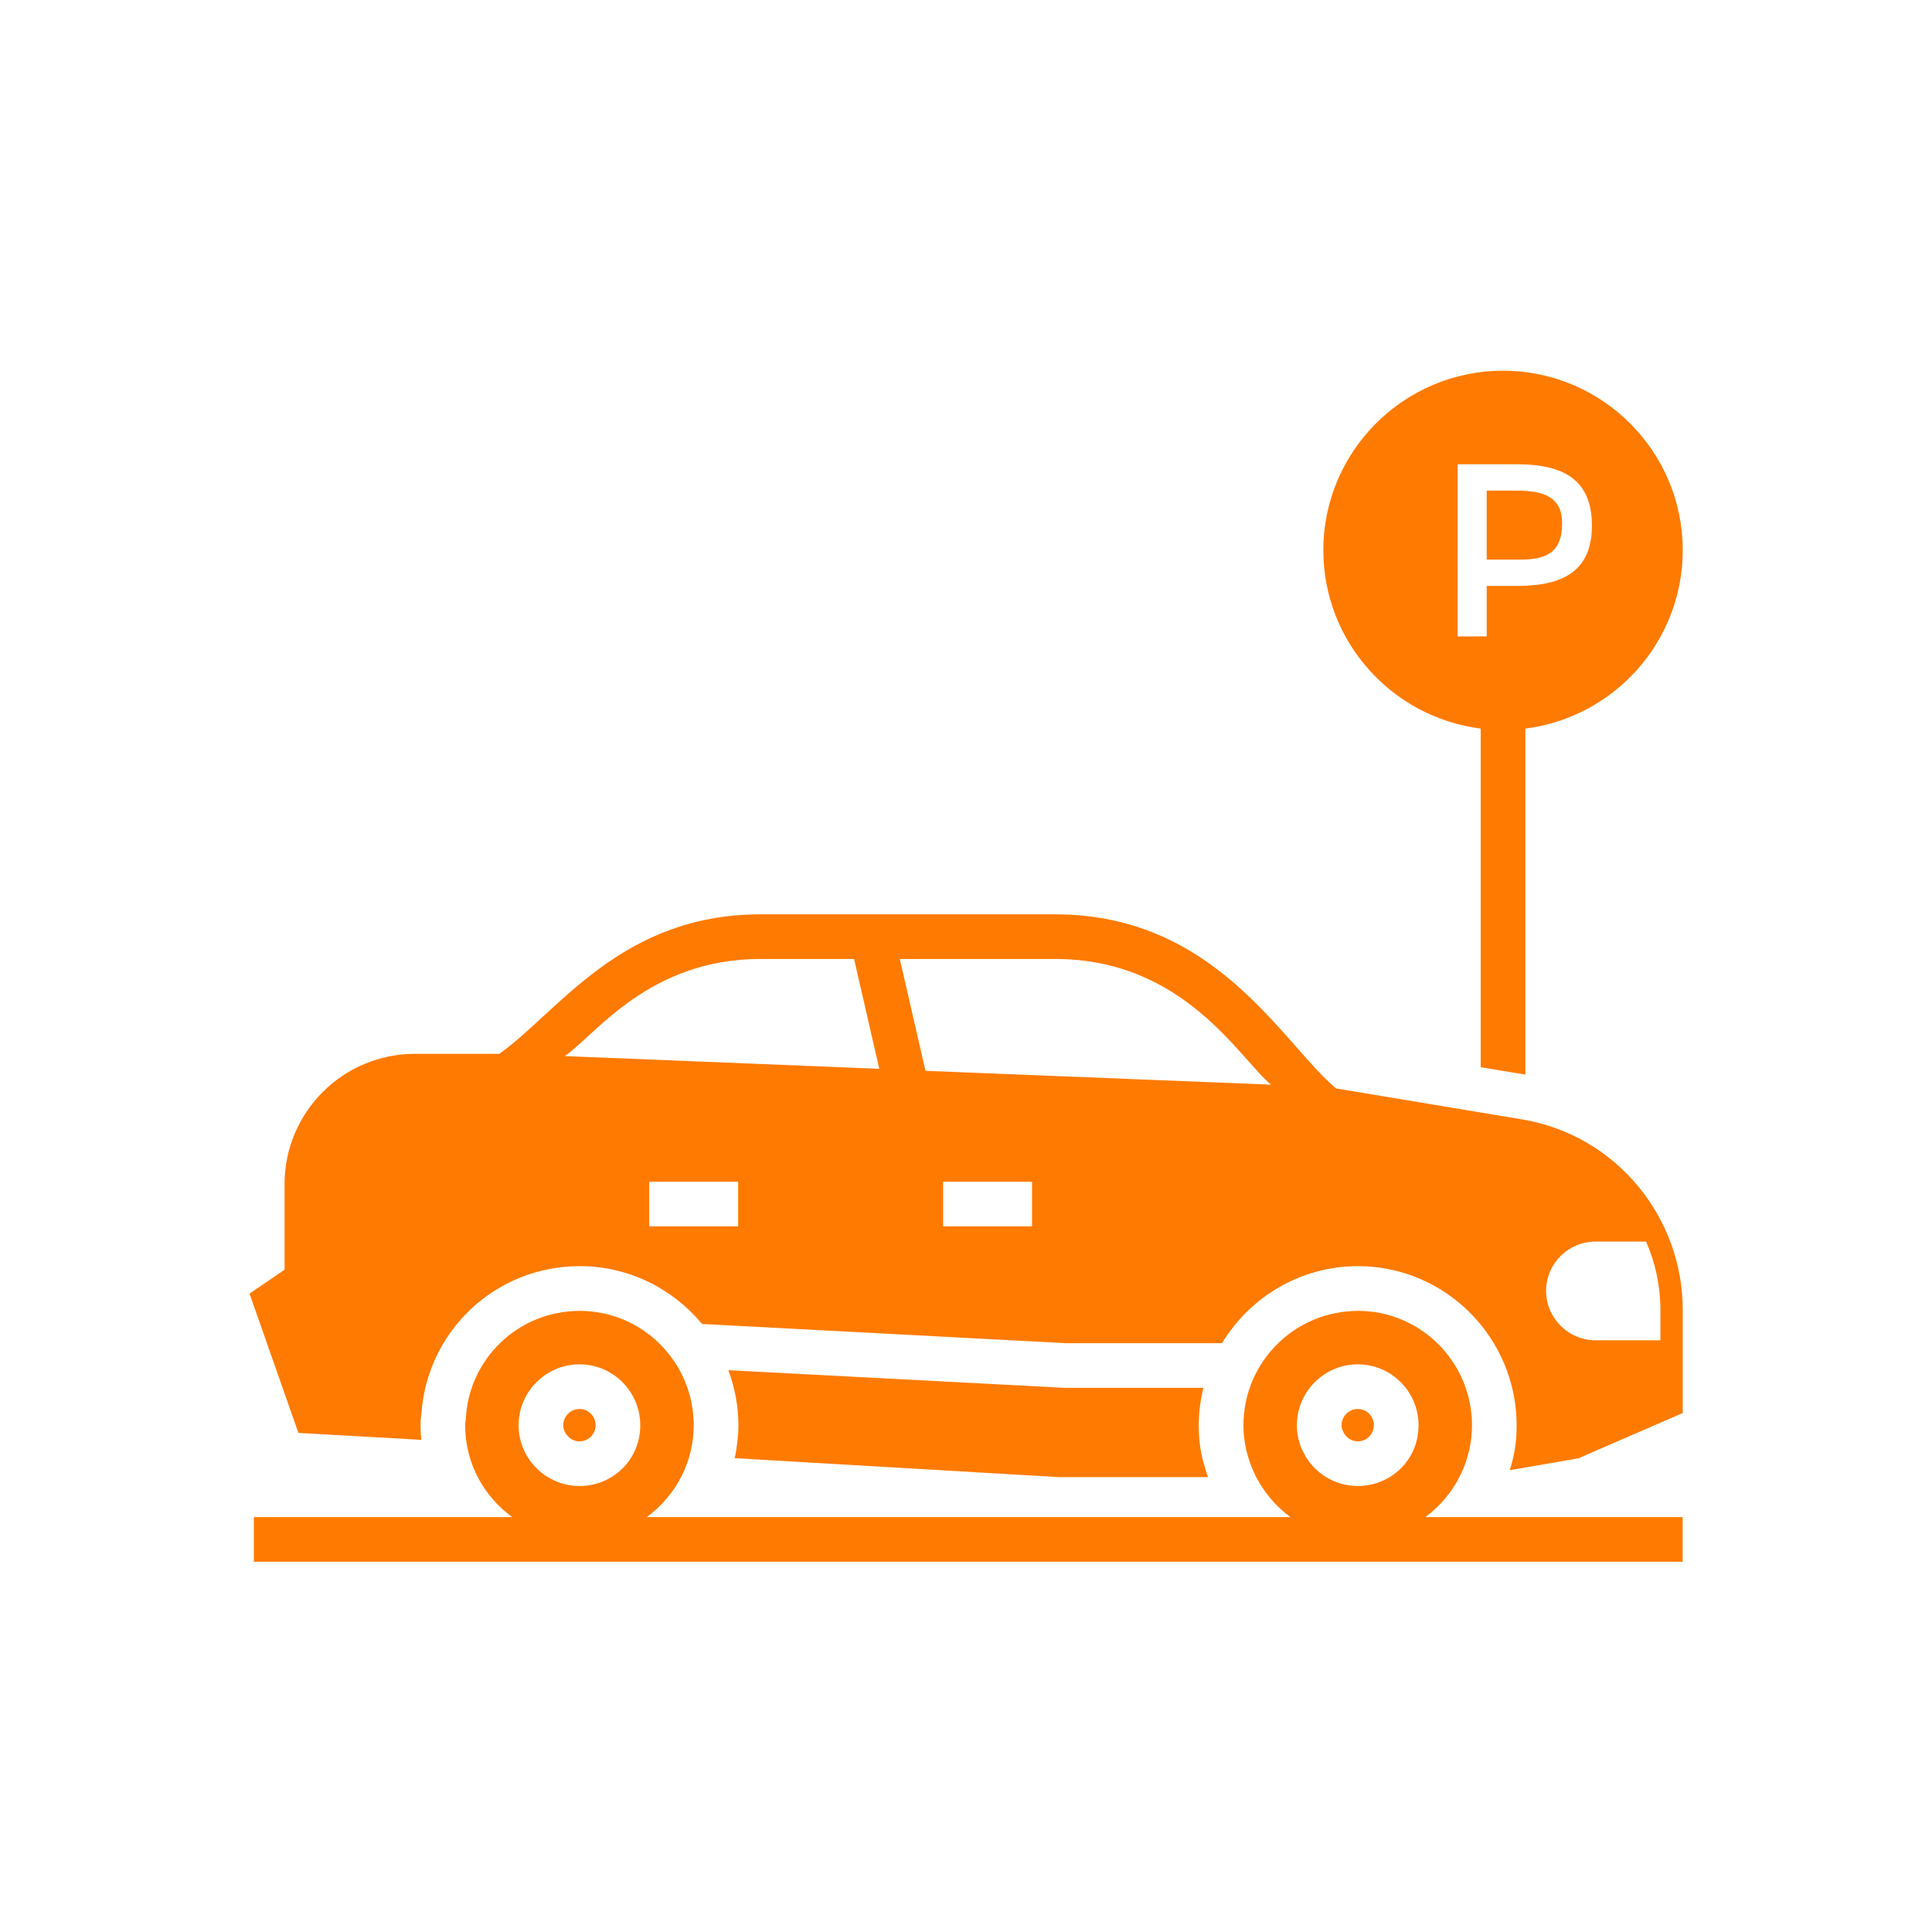 <svg width="271" height="271" viewBox="0 0 271 271" fill="none" xmlns="http://www.w3.org/2000/svg">
<path d="M190.463 202.177C191.469 202.177 192.374 201.489 192.613 200.541C192.686 200.284 192.717 200.177 192.717 199.92C192.717 198.66 191.705 197.635 190.463 197.635C189.203 197.635 188.179 198.66 188.179 199.92C188.179 200.161 188.206 200.275 188.218 200.311C188.536 201.489 189.435 202.177 190.463 202.177H190.463Z" fill="#FF7A00"/>
<path d="M206.476 199.949C206.476 191.058 199.294 183.877 190.49 183.877C181.599 183.877 174.417 191.059 174.417 199.949C174.417 204.732 176.737 209.659 181.006 212.801H90.723C94.995 209.665 97.307 204.816 97.307 199.949C97.307 191.058 90.126 183.877 81.321 183.877C72.686 183.877 65.676 190.63 65.335 199.181C65.249 199.436 65.249 199.693 65.249 199.95C65.249 205.229 67.861 209.889 71.846 212.801H35.613V219.064H236.024V212.801H199.933C204.263 209.612 206.477 204.662 206.477 199.95L206.476 199.949ZM190.461 191.373C195.158 191.373 198.978 195.208 198.978 199.92C198.978 204.824 195.07 208.44 190.461 208.44C185.734 208.44 181.914 204.578 181.914 199.92C181.914 195.208 185.749 191.373 190.461 191.373V191.373ZM81.288 191.373C85.985 191.373 89.808 195.208 89.808 199.92C89.808 204.769 85.949 208.44 81.288 208.44C76.56 208.44 72.741 204.578 72.741 199.92C72.741 195.208 76.576 191.373 81.288 191.373Z" fill="#FF7A00"/>
<path d="M81.29 202.177C82.56 202.177 83.546 201.12 83.546 199.92C83.546 198.66 82.534 197.635 81.29 197.635C80.03 197.635 79.005 198.66 79.005 199.92C79.005 200.967 79.939 202.177 81.29 202.177Z" fill="#FF7A00"/>
<path d="M149.347 194.673L102.164 192.196C103.062 194.619 103.577 197.228 103.577 199.963C103.577 201.379 103.342 203.347 103.045 204.535L148.513 207.197H169.463C169.275 206.759 169.149 206.32 169.024 205.85C168.429 204.034 168.146 202.092 168.146 199.964C168.146 198.138 168.389 196.374 168.804 194.673L149.347 194.673Z" fill="#FF7A00"/>
<path d="M213.397 156.998L187.407 152.677C179.835 146.299 170.54 128.253 148.013 128.253H106.71C87.077 128.253 78.386 141.876 70.041 147.824H58.173C48.089 147.824 39.916 156.029 39.916 166.081V178.105L35 181.455L41.858 200.994L59.113 201.965C59.02 201.308 58.987 200.618 58.987 199.961C58.987 199.617 58.987 199.053 59.113 198.332C59.896 186.652 69.541 177.602 81.314 177.602C88.204 177.602 94.372 180.765 98.474 185.712L149.517 188.405H171.405C175.319 181.954 182.397 177.6 190.475 177.6C202.749 177.6 212.739 187.622 212.739 199.959C212.739 203.679 211.86 205.763 211.768 206.222L221.381 204.561L236.036 198.205V183.707C236.039 170.929 226.897 159.225 213.399 156.999L213.397 156.998ZM103.538 172.024H91.068V165.761H103.538V172.024ZM79.213 148.136C83.614 145.107 91.01 134.514 106.708 134.514H119.798L123.336 149.92L79.213 148.136ZM144.762 172.024H132.291V165.761H144.762V172.024ZM129.815 150.203L126.215 134.514H148.009C166.127 134.514 173.903 148.564 178.29 152.143L129.815 150.203ZM232.902 183.71V188.001L223.789 187.999C219.991 187.999 216.869 184.881 216.869 181.079C216.869 177.259 219.968 174.158 223.789 174.158H230.897C232.182 177.102 232.902 180.328 232.902 183.71L232.902 183.71Z" fill="#FF7A00"/>
<path d="M219.115 73.401C219.115 69.63 216.441 68.82 212.687 68.82H208.541V78.495H213.278C217.126 78.495 219.115 77.326 219.115 73.401V73.401Z" fill="#FF7A00"/>
<path d="M204.468 65.122H212.76C219.297 65.122 223.297 67.269 223.297 73.725C223.297 80.098 219.232 82.19 212.828 82.19H208.542V89.273H204.467L204.468 65.122ZM210.829 52C196.925 52 185.622 63.304 185.622 77.177C185.622 90.016 195.267 100.63 207.698 102.196V149.7L213.96 150.733V102.196C226.391 100.631 236.036 90.015 236.036 77.177C236.038 63.304 224.734 52 210.829 52V52Z" fill="#FF7A00"/>
</svg>
